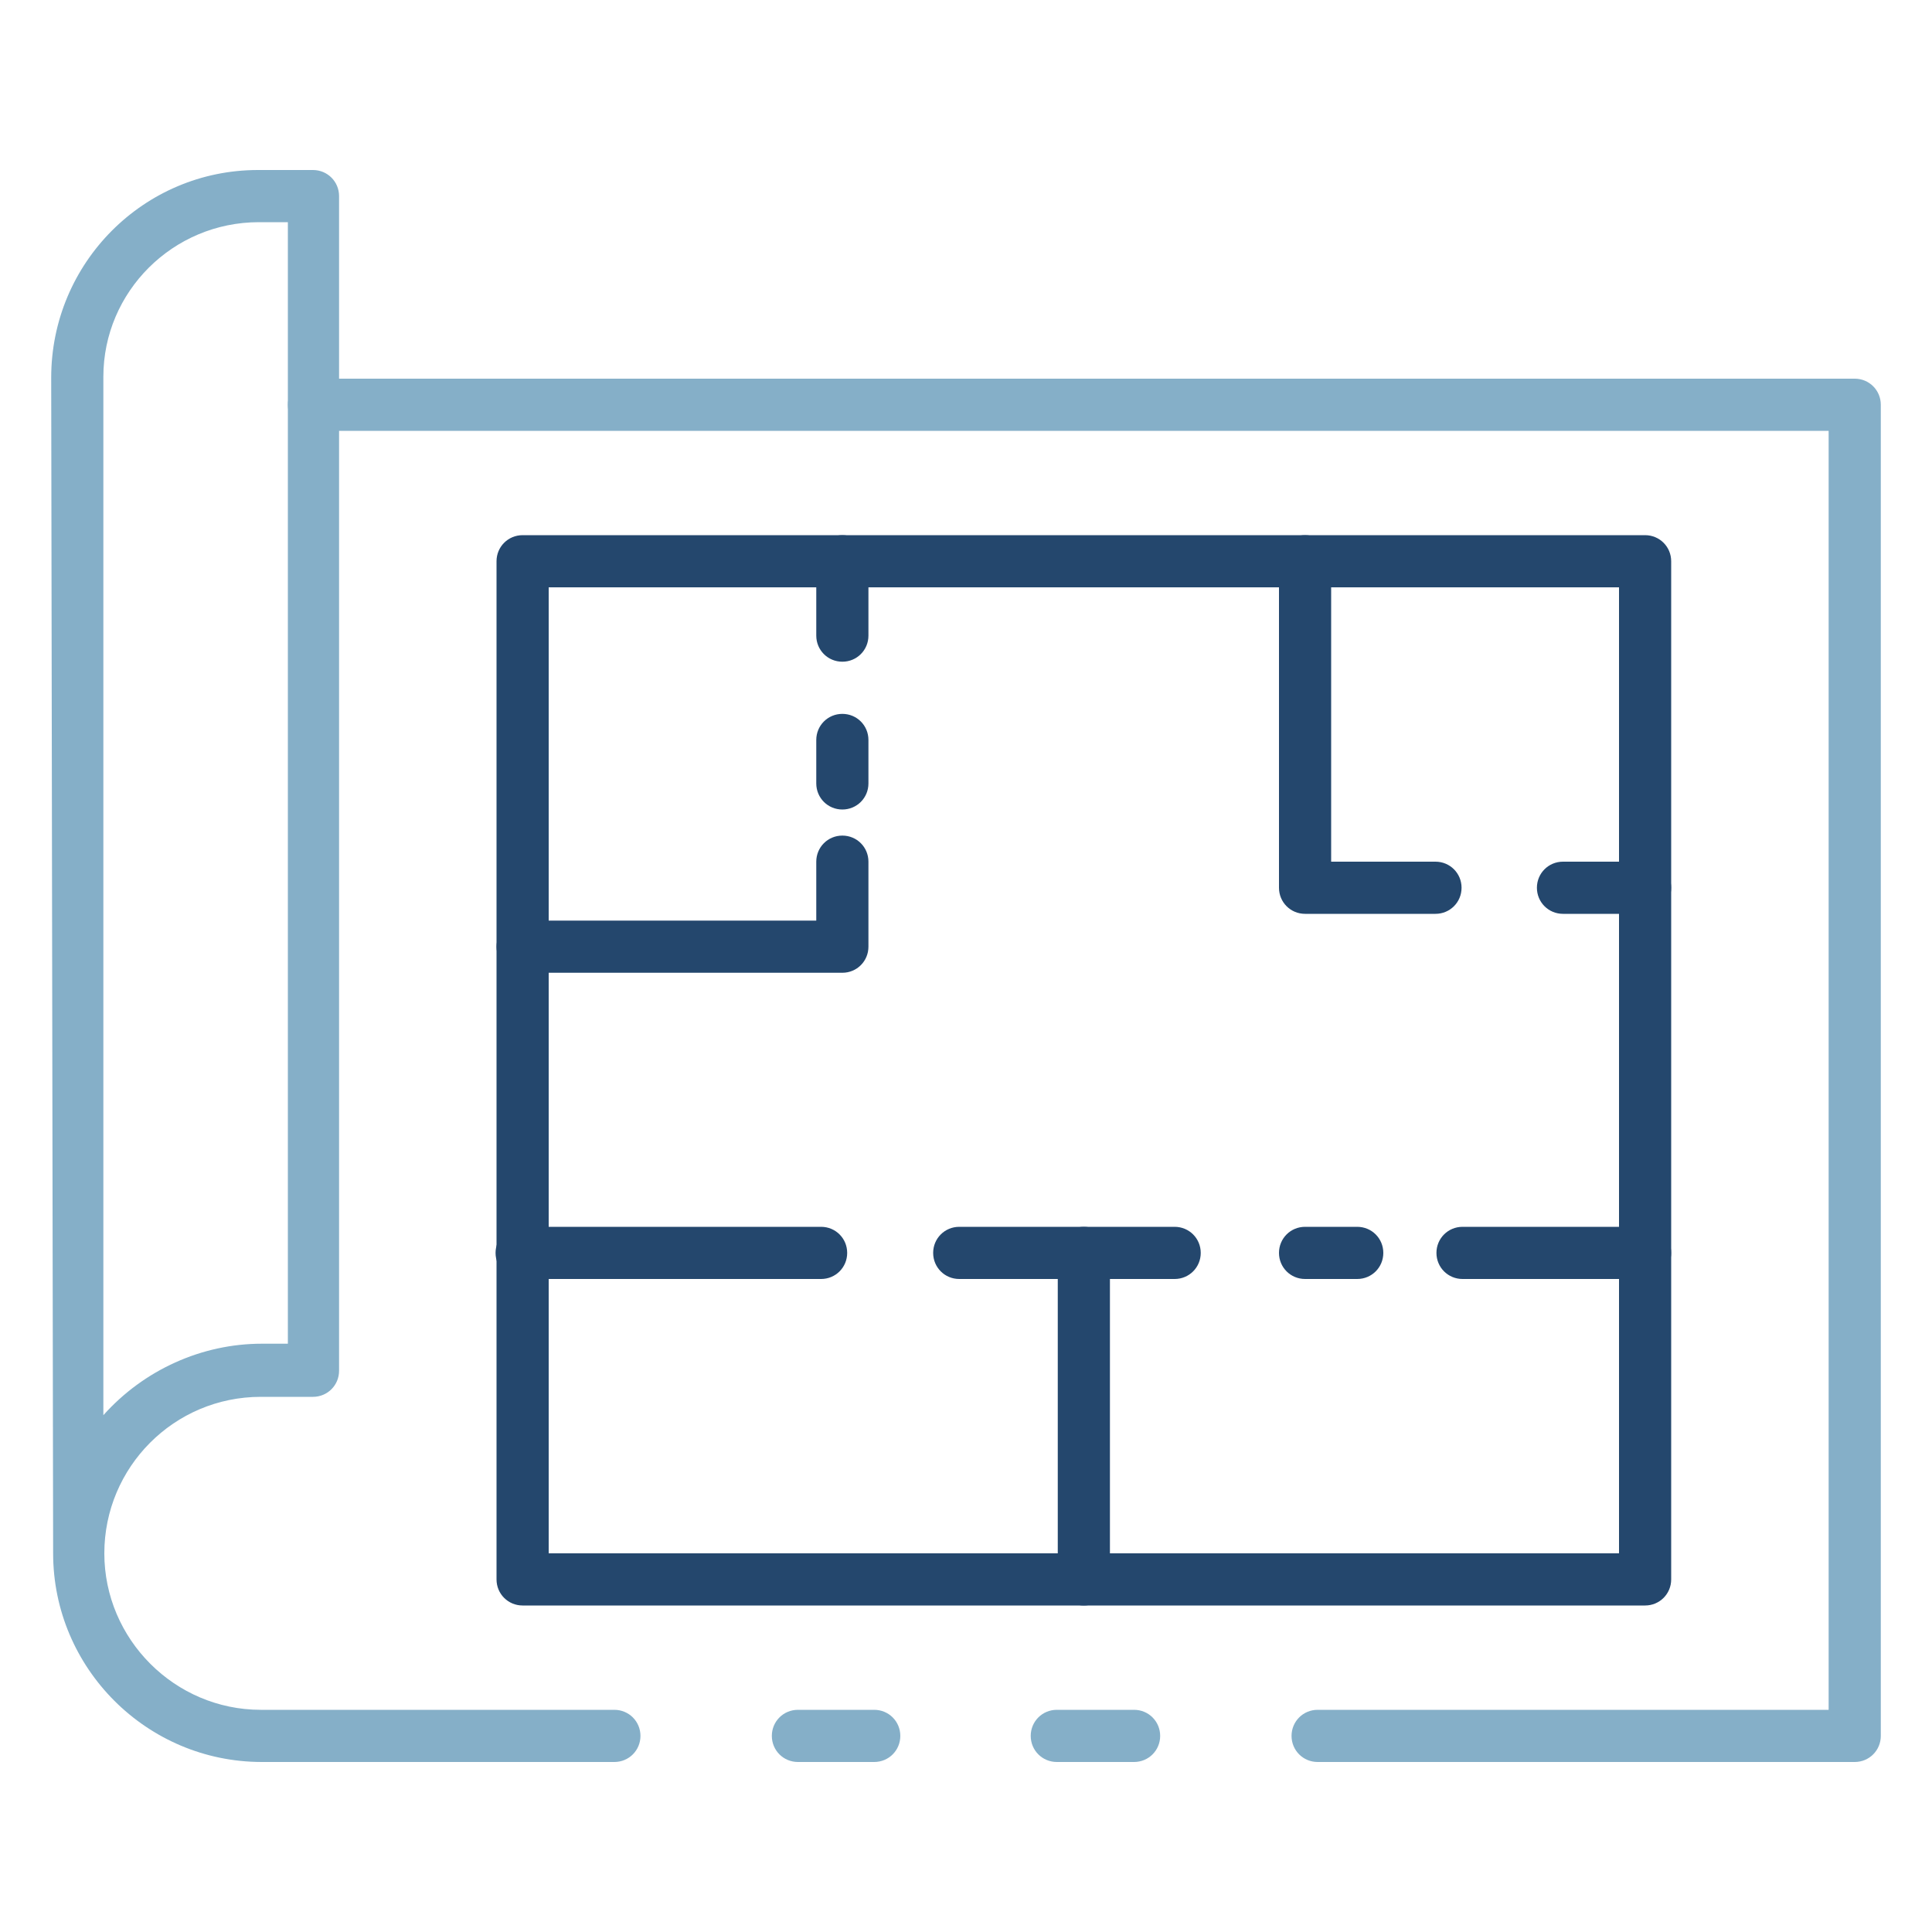 <?xml version="1.0" encoding="UTF-8"?>
<svg xmlns="http://www.w3.org/2000/svg" id="Icons" version="1.1" viewBox="0 0 200 200" width="200" height="200">
  <defs>
    <style>
      .cls-1 {
        fill: #24476d;
      }

      .cls-1, .cls-2 {
        stroke-width: 0px;
      }

      .cls-2 {
        fill: #85afc8;
      }
    </style>
  </defs>
  <path class="cls-2" d="M117.4,182.4h-8c-1.5,0-2.7-1.2-2.7-2.7s1.2-2.7,2.7-2.7h8c1.5,0,2.7,1.2,2.7,2.7s-1.2,2.7-2.7,2.7Z"/>
  <path class="cls-2" d="M63.7,182.4H27.1c-11.9,0-21.6-9.7-21.6-21.6l-.2-121.7c0-11.9,9.6-21.5,21.4-21.5,0,0,0,0,0,0h5.7c1.5,0,2.7,1.2,2.7,2.7v121.6c0,1.5-1.2,2.7-2.7,2.7h-5.4c-9,0-16.2,7.3-16.2,16.2s7.3,16.2,16.2,16.2h36.6c1.5,0,2.7,1.2,2.7,2.7s-1.2,2.7-2.7,2.7ZM26.8,23c-8.9,0-16.1,7.2-16.1,16,0,0,0,0,0,0v107.5c4.2-4.7,10.2-7.4,16.4-7.4h2.7V23h-3Z"/>
  <path class="cls-2" d="M90.5,182.4h-7.9c-1.5,0-2.7-1.2-2.7-2.7s1.2-2.7,2.7-2.7h7.9c1.5,0,2.7,1.2,2.7,2.7s-1.2,2.7-2.7,2.7Z"/>
  <path class="cls-2" d="M192,182.4h-55.6c-1.5,0-2.7-1.2-2.7-2.7s1.2-2.7,2.7-2.7h52.9V44.6H32.5c-1.5,0-2.7-1.2-2.7-2.7s1.2-2.7,2.7-2.7h159.5c1.5,0,2.7,1.2,2.7,2.7v137.8c0,1.5-1.2,2.7-2.7,2.7Z"/>
  <path class="cls-1" d="M170.3,166.2H54.1c-1.5,0-2.7-1.2-2.7-2.7V58.1c0-1.5,1.2-2.7,2.7-2.7h116.2c1.5,0,2.7,1.2,2.7,2.7v105.4c0,1.5-1.2,2.7-2.7,2.7ZM56.8,160.8h110.8V60.8H56.8v100Z"/>
  <path class="cls-1" d="M170.3,94.6h-8.5c-1.5,0-2.7-1.2-2.7-2.7s1.2-2.7,2.7-2.7h8.5c1.5,0,2.7,1.2,2.7,2.7s-1.2,2.7-2.7,2.7Z"/>
  <path class="cls-1" d="M148.6,94.6h-13.5c-1.5,0-2.7-1.2-2.7-2.7v-33.8c0-1.5,1.2-2.7,2.7-2.7s2.7,1.2,2.7,2.7v31.1h10.8c1.5,0,2.7,1.2,2.7,2.7s-1.2,2.7-2.7,2.7Z"/>
  <path class="cls-1" d="M87.2,100.7h-33.1c-1.5,0-2.7-1.2-2.7-2.7s1.2-2.7,2.7-2.7h30.4v-6.1c0-1.5,1.2-2.7,2.7-2.7s2.7,1.2,2.7,2.7v8.8c0,1.5-1.2,2.7-2.7,2.7Z"/>
  <path class="cls-1" d="M87.2,83.8c-1.5,0-2.7-1.2-2.7-2.7v-4.5c0-1.5,1.2-2.7,2.7-2.7s2.7,1.2,2.7,2.7v4.5c0,1.5-1.2,2.7-2.7,2.7Z"/>
  <path class="cls-1" d="M87.2,68.5c-1.5,0-2.7-1.2-2.7-2.7v-7.7c0-1.5,1.2-2.7,2.7-2.7s2.7,1.2,2.7,2.7v7.7c0,1.5-1.2,2.7-2.7,2.7Z"/>
  <path class="cls-1" d="M85,132.4h-31c-1.5,0-2.7-1.2-2.7-2.7s1.2-2.7,2.7-2.7h31c1.5,0,2.7,1.2,2.7,2.7s-1.2,2.7-2.7,2.7Z"/>
  <path class="cls-1" d="M121.6,132.4h-22.3c-1.5,0-2.7-1.2-2.7-2.7s1.2-2.7,2.7-2.7h22.3c1.5,0,2.7,1.2,2.7,2.7s-1.2,2.7-2.7,2.7Z"/>
  <path class="cls-1" d="M140.5,132.4h-5.4c-1.5,0-2.7-1.2-2.7-2.7s1.2-2.7,2.7-2.7h5.4c1.5,0,2.7,1.2,2.7,2.7s-1.2,2.7-2.7,2.7Z"/>
  <path class="cls-1" d="M170.3,132.4h-18.9c-1.5,0-2.7-1.2-2.7-2.7s1.2-2.7,2.7-2.7h18.9c1.5,0,2.7,1.2,2.7,2.7s-1.2,2.7-2.7,2.7Z"/>
  <path class="cls-1" d="M112.2,166.2c-1.5,0-2.7-1.2-2.7-2.7v-33.8c0-1.5,1.2-2.7,2.7-2.7s2.7,1.2,2.7,2.7v33.8c0,1.5-1.2,2.7-2.7,2.7Z"/>
</svg>
